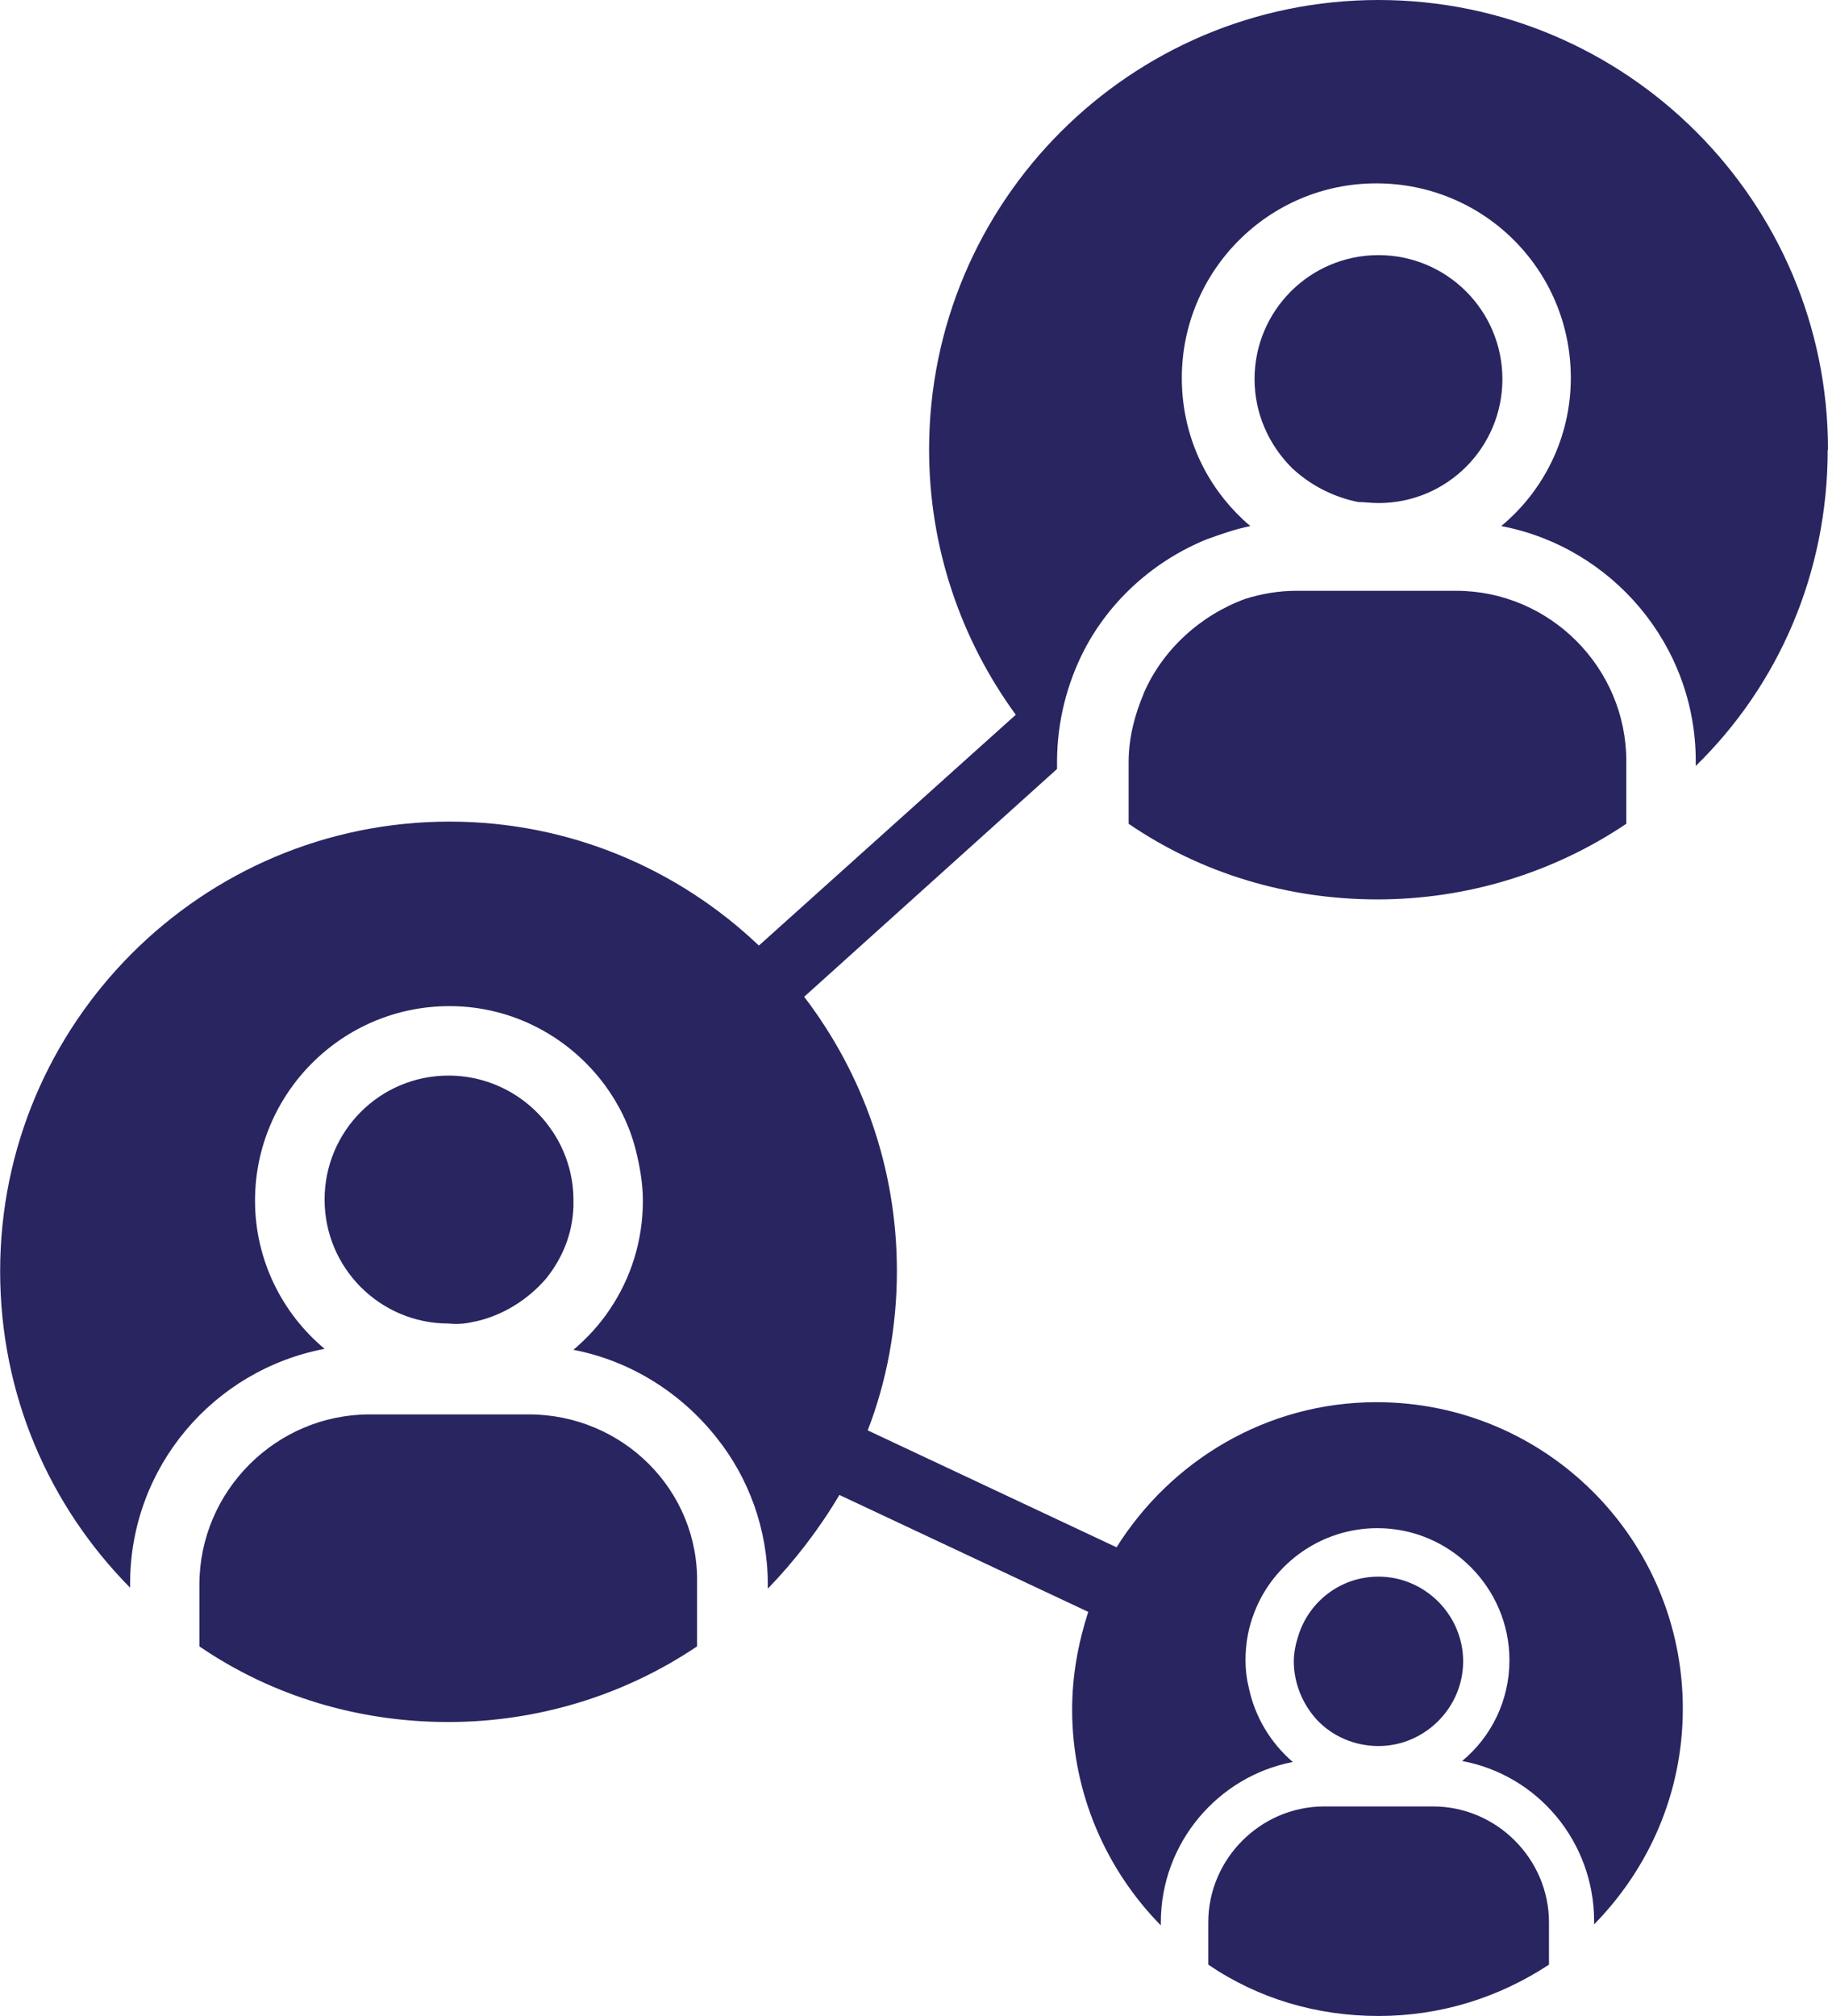 <?xml version="1.0" encoding="UTF-8"?>
<svg id="Layer_1" data-name="Layer 1" xmlns="http://www.w3.org/2000/svg" xmlns:xlink="http://www.w3.org/1999/xlink" viewBox="0 0 127.16 140.19">
  <defs>
    <style>
      .cls-1 {
        fill: none;
      }

      .cls-2 {
        fill: #282561;
      }

      .cls-3 {
        clip-path: url(#clippath);
      }
    </style>
    <clipPath id="clippath">
      <rect class="cls-1" width="127.16" height="140.19"/>
    </clipPath>
  </defs>
  <g class="cls-3">
    <path class="cls-2" d="M99.68,125.61h-7.57c-4.42,0-8.06,3.65-8.06,8.06v2.94c3.5,2.38,7.57,3.57,11.85,3.57s8.34-1.26,11.85-3.57v-2.94c0-4.42-3.65-8.06-8.06-8.06M101.78,115.52c0-3.22-2.66-5.89-5.89-5.89-2.59,0-4.77,1.68-5.54,4-.21.63-.35,1.26-.35,1.89,0,1.54.63,3.01,1.61,4.07,1.05,1.12,2.59,1.82,4.28,1.82,3.22,0,5.89-2.66,5.89-5.89M79.56,48.23c-.63,1.47-1.05,3.08-1.05,4.77v4.28c5.12,3.5,11.15,5.26,17.31,5.26s12.2-1.82,17.31-5.26v-4.35c0-6.52-5.33-11.85-11.85-11.85h-11.08c-1.26,0-2.45.21-3.57.56-3.08,1.12-5.75,3.5-7.08,6.59M95.89,34.98c4.77,0,8.62-3.86,8.62-8.62s-3.86-8.62-8.62-8.62-8.62,3.86-8.62,8.62c0,2.38.98,4.56,2.59,6.17,1.26,1.19,2.87,2.03,4.63,2.38.42,0,.91.07,1.4.07M127.16,31.26C127.16,14.02,113.14,0,95.89,0s-31.26,14.02-31.26,31.26c0,6.87,2.24,13.25,6.03,18.44l-17.87,16.05c-5.61-5.33-13.18-8.62-21.52-8.62-17.24,0-31.26,14.02-31.26,31.26,0,8.62,3.43,16.33,9.04,22.01v-.28c0-8.13,5.82-14.86,13.53-16.33-2.94-2.45-4.84-6.17-4.84-10.3,0-7.43,6.03-13.53,13.53-13.53,4.42,0,8.34,2.17,10.79,5.47.98,1.33,1.75,2.87,2.17,4.56.28,1.12.49,2.31.49,3.5,0,2.8-.84,5.4-2.31,7.57-.7,1.05-1.54,1.96-2.52,2.8,4,.77,7.5,3.01,9.95,6.1,2.24,2.8,3.57,6.38,3.57,10.23v.28c1.89-1.96,3.57-4.14,4.98-6.52l17.31,8.13c-.7,2.17-1.12,4.42-1.12,6.8,0,5.82,2.38,11.15,6.17,15v-.21c0-5.54,4-10.16,9.18-11.15-1.54-1.33-2.66-3.15-3.08-5.26-.14-.56-.21-1.19-.21-1.82,0-1.19.21-2.31.63-3.36,1.33-3.43,4.7-5.82,8.55-5.82,5.05,0,9.18,4.14,9.18,9.18,0,2.8-1.26,5.33-3.29,7.01,5.26.98,9.18,5.61,9.18,11.15v.21c3.79-3.86,6.17-9.11,6.17-15,0-11.78-9.53-21.31-21.31-21.31-7.64,0-14.3,4.07-18.08,10.09l-17.31-8.13c1.33-3.43,2.03-7.22,2.03-11.08,0-7.15-2.38-13.74-6.45-19.07l17.59-15.84v-.49c0-2.8.7-5.47,1.89-7.78,1.82-3.5,4.91-6.24,8.55-7.71.98-.35,1.96-.7,3.01-.91-.35-.28-.7-.63-.98-.91-2.38-2.45-3.79-5.75-3.79-9.39,0-7.43,6.03-13.53,13.53-13.53s13.53,6.03,13.53,13.53c0,4.14-1.89,7.85-4.84,10.3,7.71,1.47,13.53,8.27,13.53,16.33v.35c5.75-5.61,9.18-13.39,9.18-22.01M36.8,98.35h-11.08c-6.52,0-11.85,5.33-11.85,11.85v4.28c5.12,3.5,11.15,5.26,17.31,5.26s12.2-1.82,17.31-5.26v-4.35c.14-6.52-5.19-11.78-11.71-11.78M33.02,91.9c1.96-.42,3.72-1.54,4.98-3.01,1.12-1.4,1.82-3.08,1.89-4.98v-.49c0-1.75-.56-3.43-1.47-4.77-1.54-2.31-4.21-3.86-7.22-3.86-4.77,0-8.62,3.86-8.62,8.62s3.86,8.62,8.62,8.62c.7.07,1.26,0,1.82-.14"/>
  </g>
</svg>